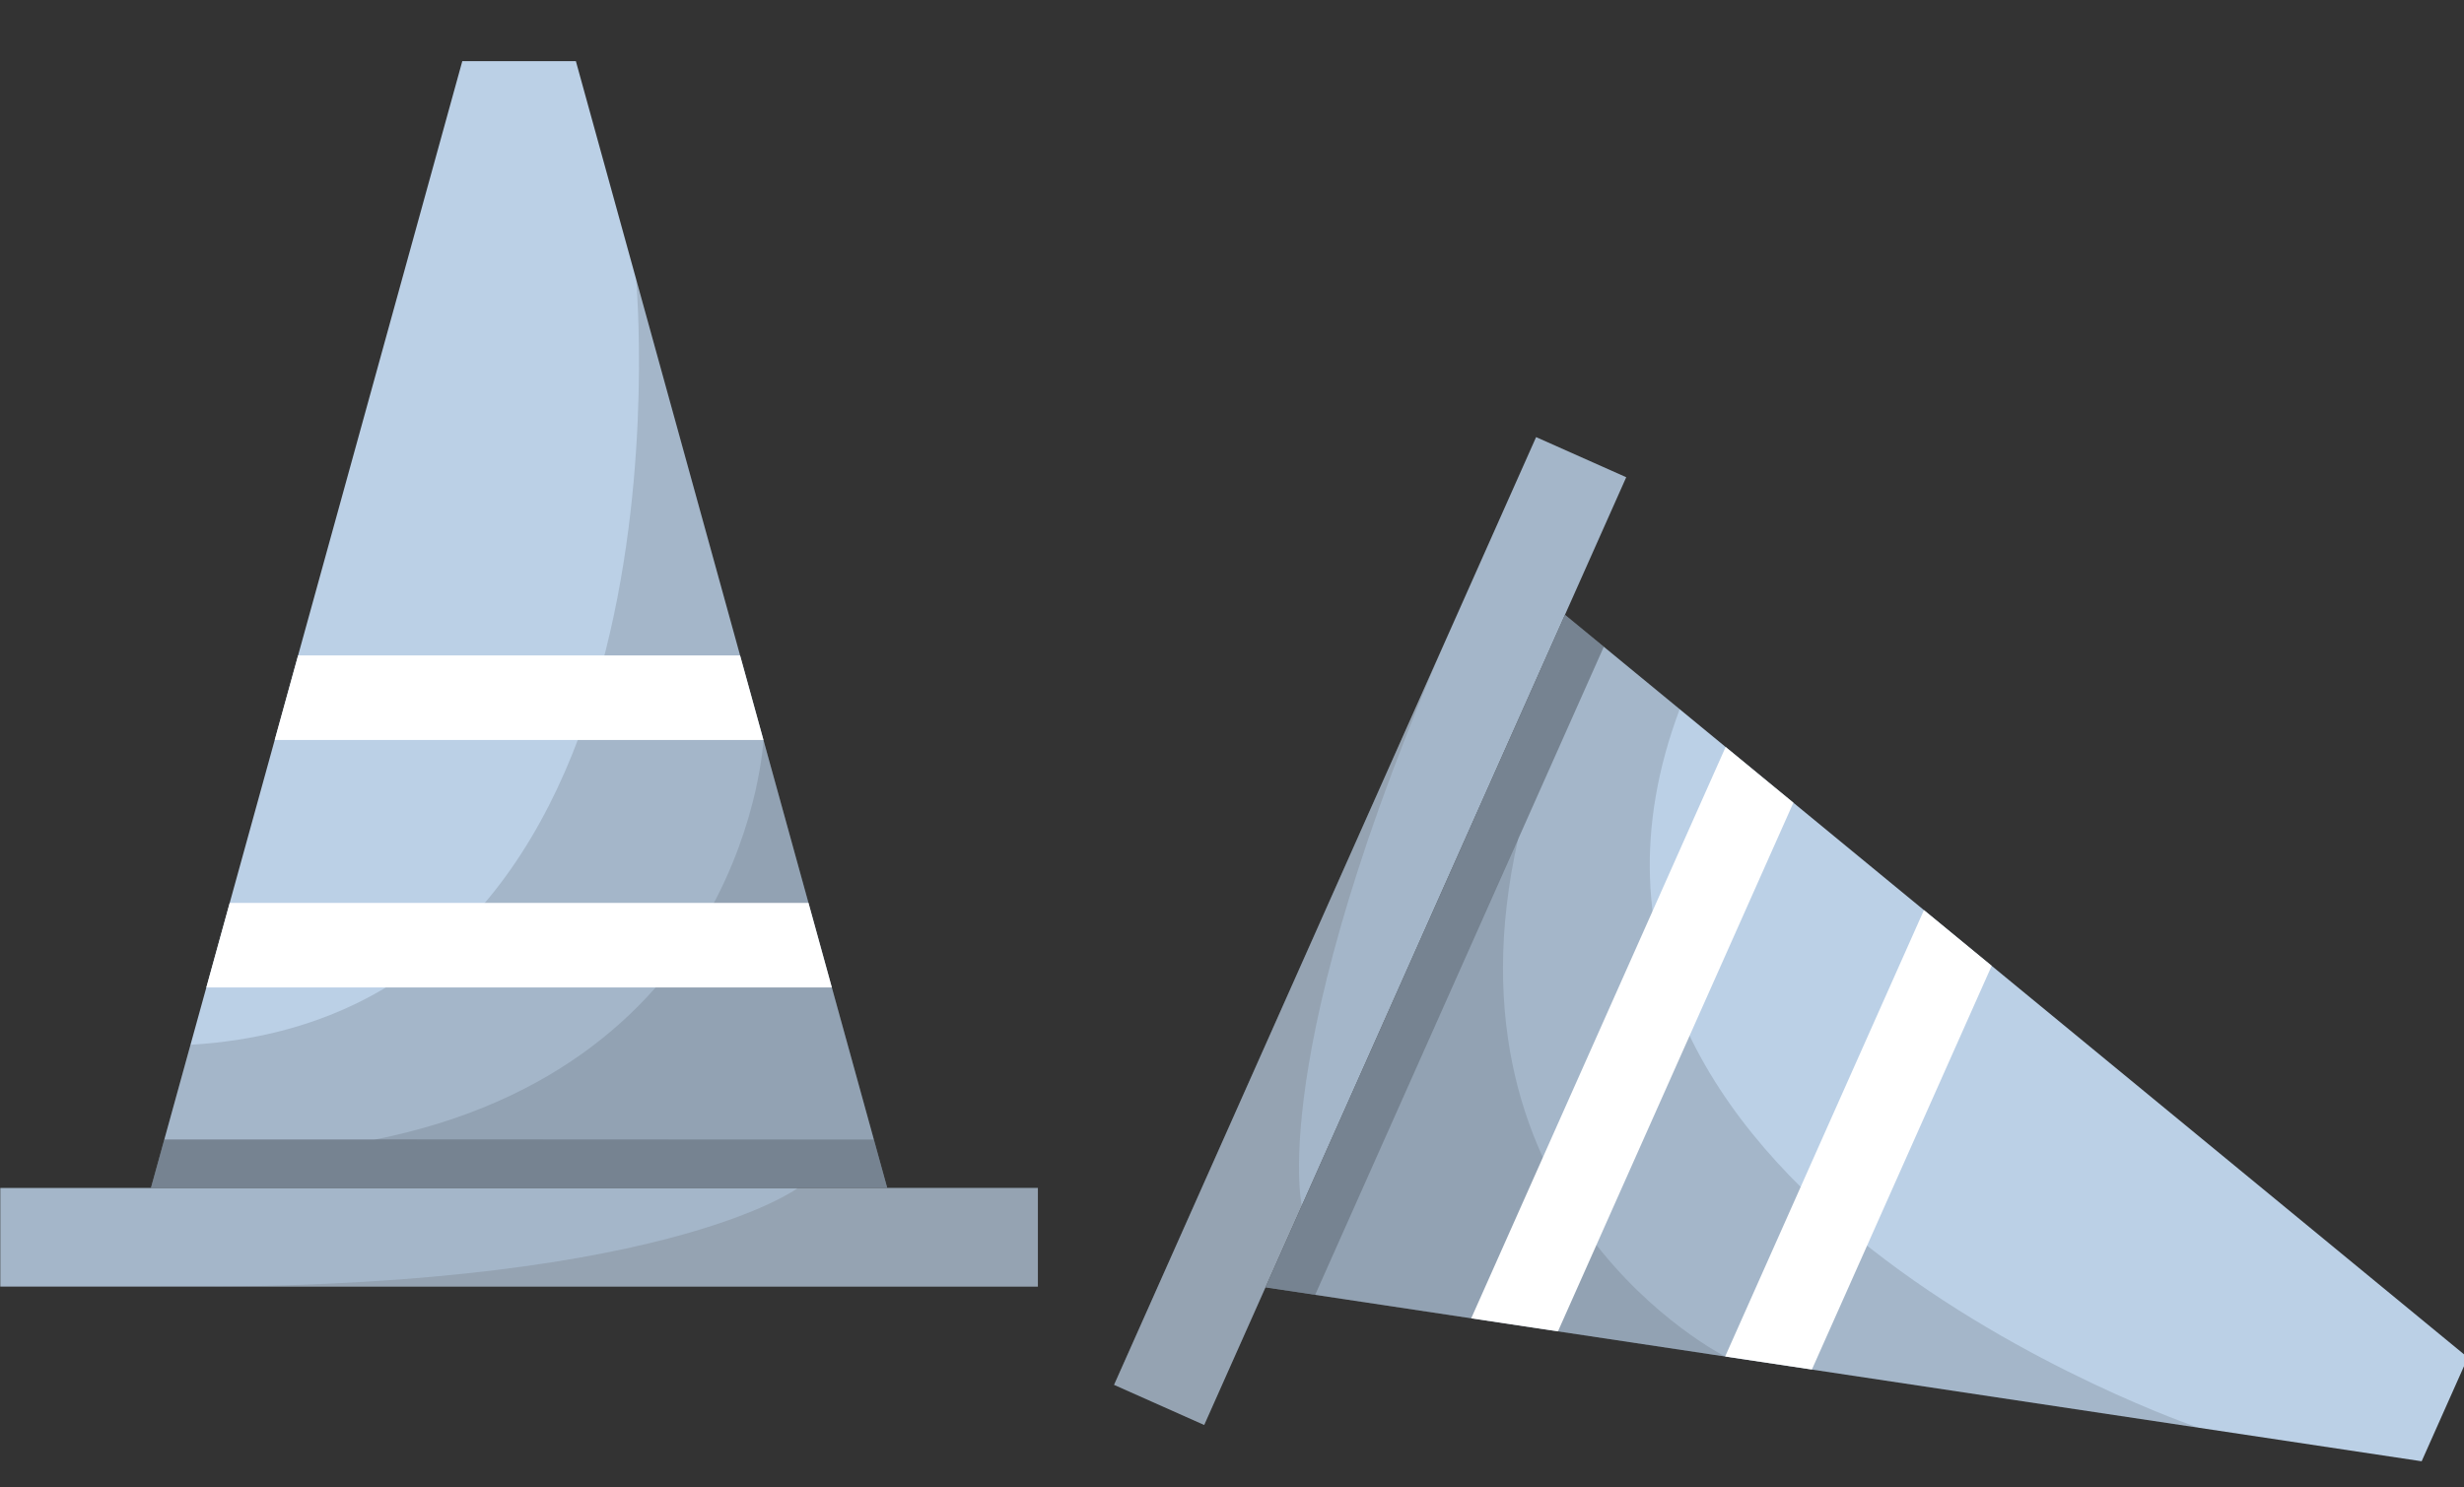 <svg xmlns="http://www.w3.org/2000/svg" xmlns:xlink="http://www.w3.org/1999/xlink" width="424" height="256" viewBox="0 0 424 256">
  <rect x="0" y="0" width="424" height="256" fill="#333333" stroke="none"/>
  <defs>
    <clipPath id="clip-path">
      <rect id="Rectángulo_4" data-name="Rectángulo 4" width="424" height="256" transform="translate(946 334)" fill="#fff"/>
    </clipPath>
  </defs>
  <g id="Enmascarar_grupo_1" data-name="Enmascarar grupo 1" transform="translate(-946 -334)" clip-path="url(#clip-path)">
    <g id="Grupo_1" data-name="Grupo 1" transform="translate(-30.386 -4.873)">
      <path id="Trazado_3" data-name="Trazado 3" d="M3001.75-1763.743h-126.7l53.578-193.927h19.547l53.575,193.927" transform="translate(-1872.692 2307.075)" fill="#bbd0e6"/>
      <path id="Trazado_4" data-name="Trazado 4" d="M3001.75-1667.955h-126.7l6.809-24.643c88.29-5.214,76.672-131.8,76.672-131.8l43.219,156.445" transform="translate(-1872.692 2211.287)" opacity="0.126"/>
      <path id="Trazado_5" data-name="Trazado 5" d="M2782.88-1251.174h178.549v-16.976H2782.88Z" transform="translate(-1806.445 1811.483)" fill="#a4b6c9"/>
      <path id="Trazado_6" data-name="Trazado 6" d="M3001.75-1289.475h-126.7l2.306-8.345h122.091l2.3,8.345" transform="translate(-1872.692 1832.808)" opacity="0.279"/>
      <path id="Trazado_7" data-name="Trazado 7" d="M3078.611-1542.29s-2.655,55.994-66.991,68.8l85.987-.045-19-68.757" transform="translate(-1970.852 2008.521)" opacity="0.111"/>
      <path id="Trazado_8" data-name="Trazado 8" d="M3034.889-1579.471h-84.1l4.019-14.549h76.059l4.022,14.549" transform="translate(-1927.13 2045.702)" fill="#fff"/>
      <path id="Trazado_9" data-name="Trazado 9" d="M3016.584-1428.031H2908.95l4.019-14.549h99.6l4.019,14.549" transform="translate(-1897.058 1936.854)" fill="#fff"/>
      <path id="Trazado_10" data-name="Trazado 10" d="M2986.377-1268.15s-23.667,17.868-111.327,16.976h152.626v-16.976h-41.3" transform="translate(-1872.692 1811.483)" fill="#626262" opacity="0.221"/>
    </g>
    <g id="Grupo_2" data-name="Grupo 2" transform="translate(2119.35 -254.889) rotate(114)">
      <path id="Trazado_3-2" data-name="Trazado 3" d="M3001.75-1763.743h-126.7l53.578-193.927h19.547l53.575,193.927" transform="translate(-1872.692 2307.075)" fill="#bbd0e6"/>
      <path id="Trazado_4-2" data-name="Trazado 4" d="M3001.75-1667.955h-126.7l6.809-24.643c88.29-5.214,76.672-131.8,76.672-131.8l43.219,156.445" transform="translate(-1872.692 2211.287)" opacity="0.126"/>
      <path id="Trazado_5-2" data-name="Trazado 5" d="M2782.88-1251.174h178.549v-16.976H2782.88Z" transform="translate(-1806.445 1811.483)" fill="#a4b6c9"/>
      <path id="Trazado_6-2" data-name="Trazado 6" d="M3001.75-1289.475h-126.7l2.306-8.345h122.091l2.3,8.345" transform="translate(-1872.692 1832.808)" opacity="0.279"/>
      <path id="Trazado_7-2" data-name="Trazado 7" d="M3078.611-1542.29s-2.655,55.994-66.991,68.8l85.987-.045-19-68.757" transform="translate(-1970.852 2008.521)" opacity="0.111"/>
      <path id="Trazado_8-2" data-name="Trazado 8" d="M3034.889-1579.471h-84.1l4.019-14.549h76.059l4.022,14.549" transform="translate(-1927.13 2045.702)" fill="#fff"/>
      <path id="Trazado_9-2" data-name="Trazado 9" d="M3016.584-1428.031H2908.95l4.019-14.549h99.6l4.019,14.549" transform="translate(-1897.058 1936.854)" fill="#fff"/>
      <path id="Trazado_10-2" data-name="Trazado 10" d="M2986.377-1268.15s-23.667,17.868-111.327,16.976h152.626v-16.976h-41.3" transform="translate(-1872.692 1811.483)" fill="#626262" opacity="0.221"/>
    </g>
  </g>
</svg>
